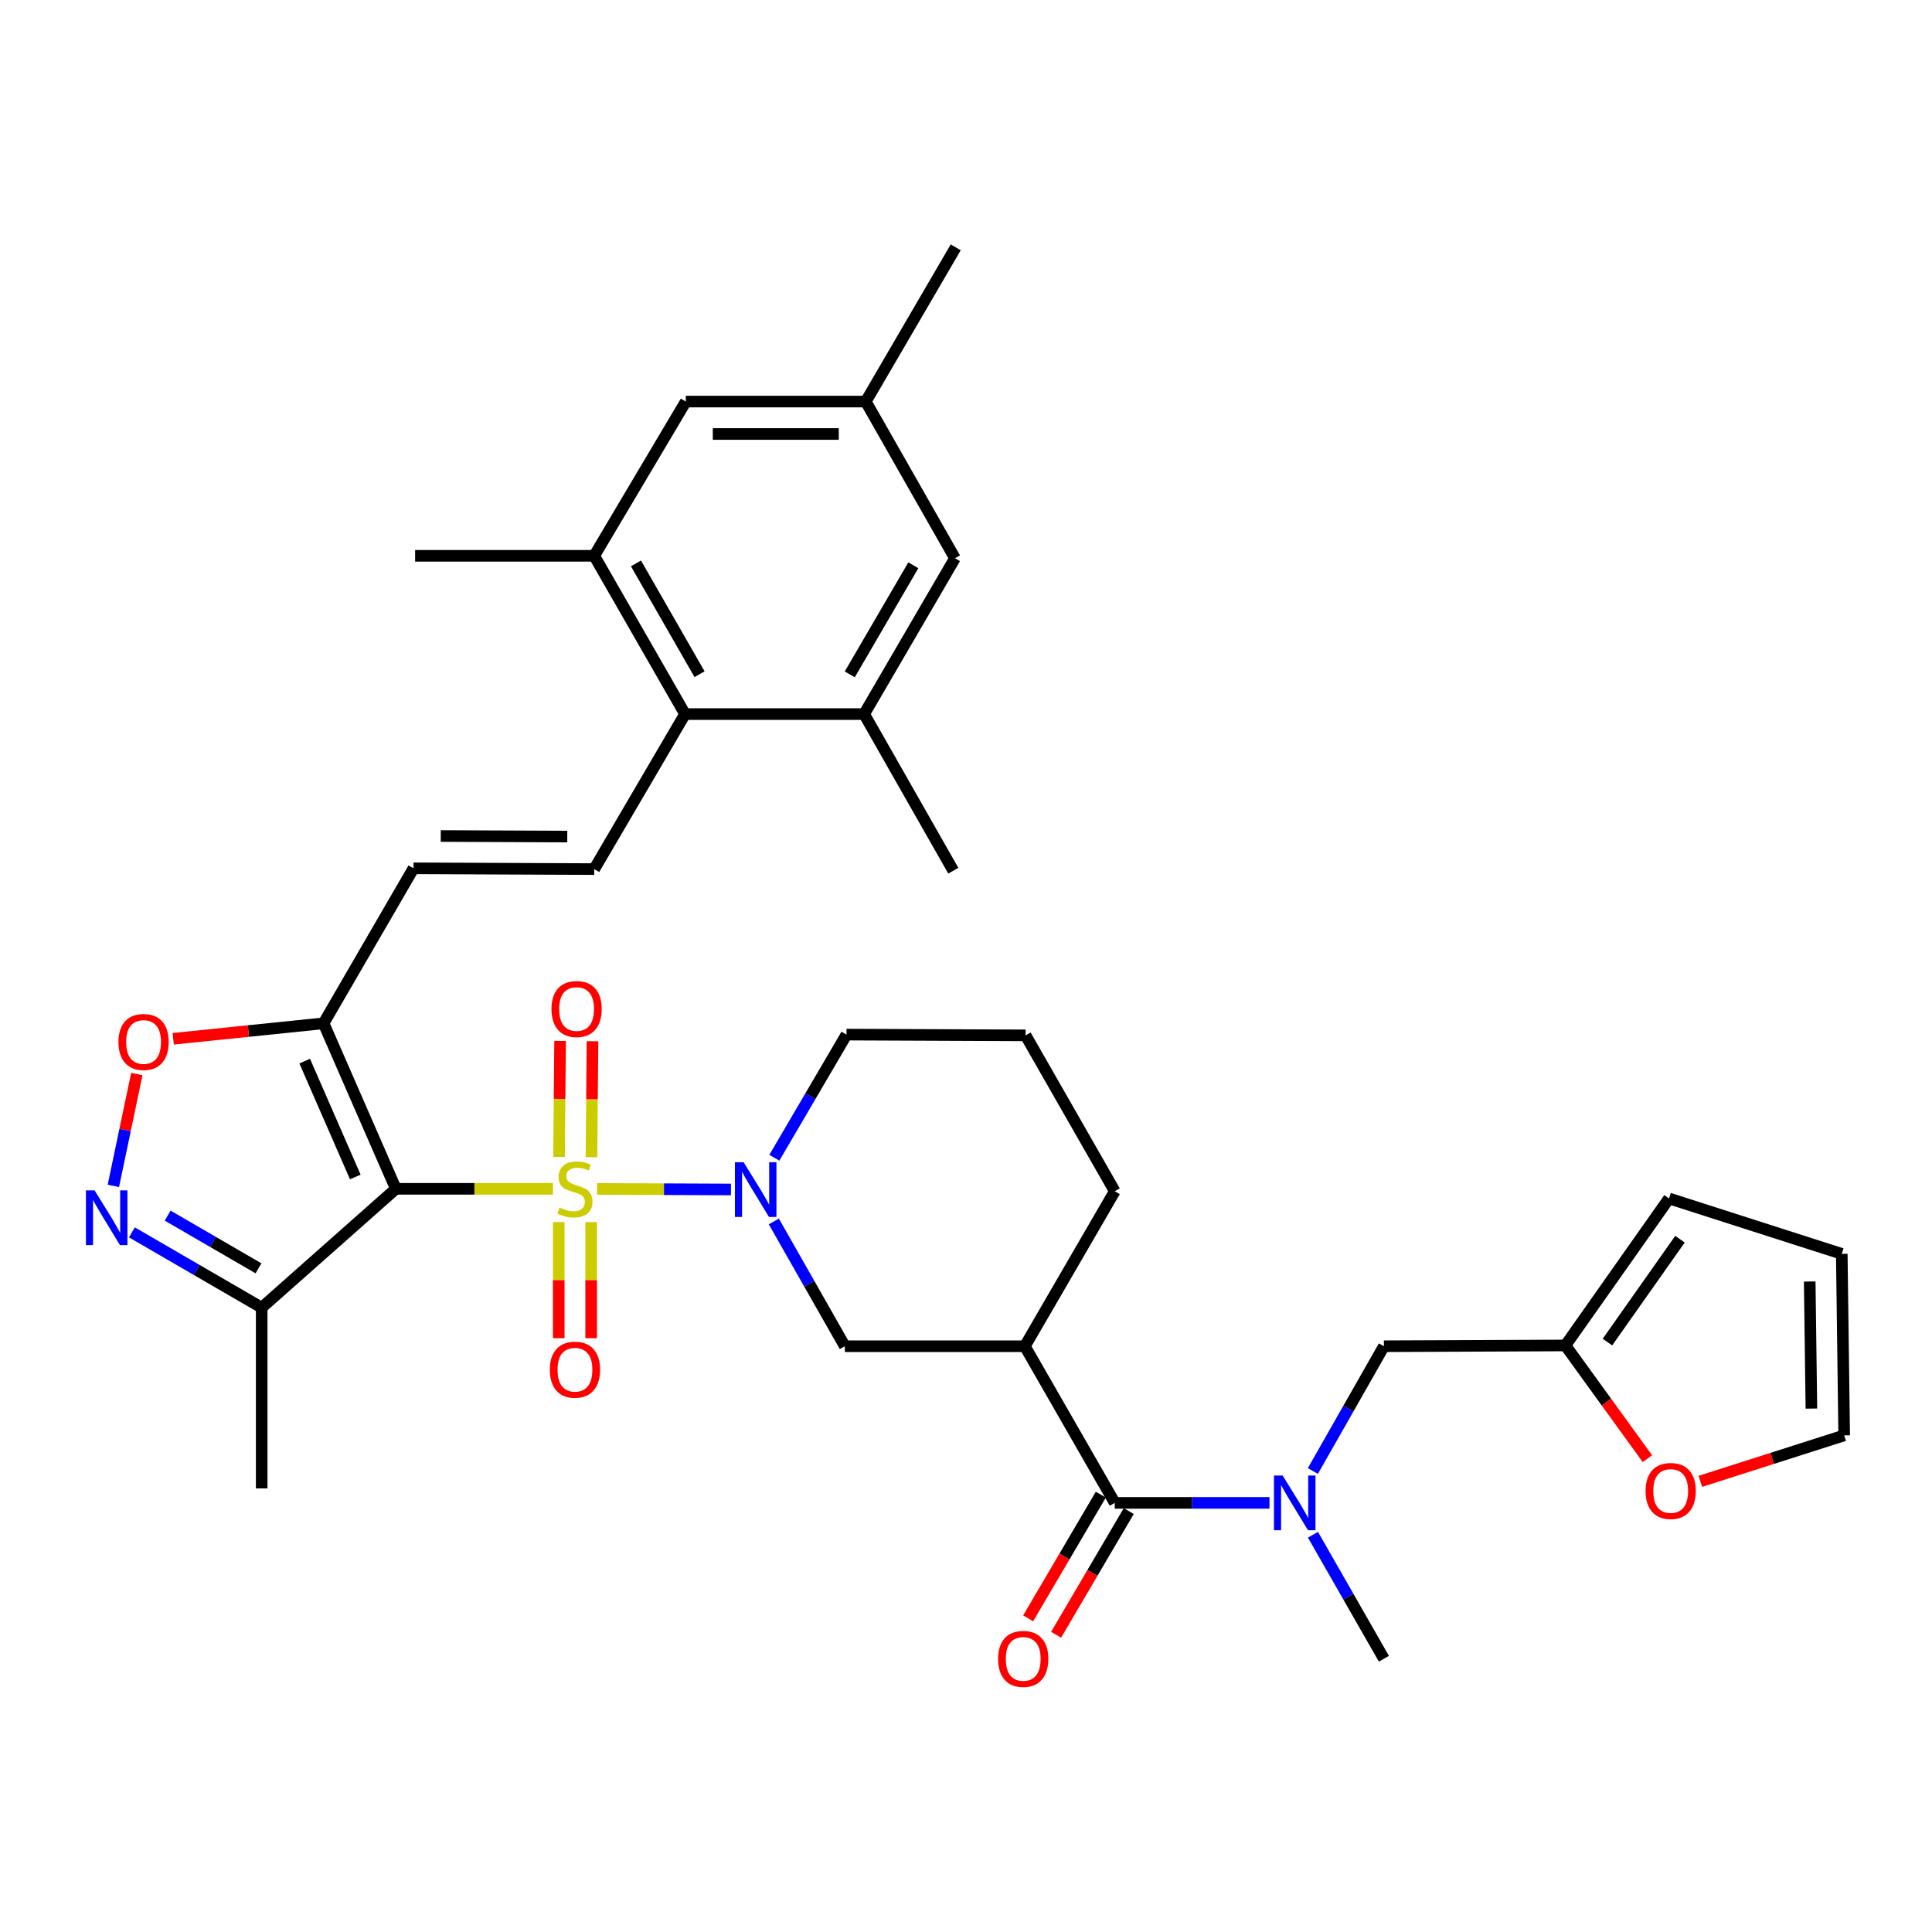 <?xml version='1.0' encoding='iso-8859-1'?>
<svg version='1.1' baseProfile='full'
              xmlns='http://www.w3.org/2000/svg'
                      xmlns:rdkit='http://www.rdkit.org/xml'
                      xmlns:xlink='http://www.w3.org/1999/xlink'
                  xml:space='preserve'
width='1000px' height='1000px' viewBox='0 0 1000 1000'>
<!-- END OF HEADER -->
<rect style='opacity:1.0;fill:#FFFFFF;stroke:none' width='1000' height='1000' x='0' y='0'> </rect>
<path class='bond-0' d='M 286.198,615.334 L 245.546,615.334' style='fill:none;fill-rule:evenodd;stroke:#CCCC00;stroke-width:6px;stroke-linecap:butt;stroke-linejoin:miter;stroke-opacity:1' />
<path class='bond-0' d='M 245.546,615.334 L 204.894,615.334' style='fill:none;fill-rule:evenodd;stroke:#000000;stroke-width:6px;stroke-linecap:butt;stroke-linejoin:miter;stroke-opacity:1' />
<path class='bond-1' d='M 309.014,615.382 L 343.684,615.527' style='fill:none;fill-rule:evenodd;stroke:#CCCC00;stroke-width:6px;stroke-linecap:butt;stroke-linejoin:miter;stroke-opacity:1' />
<path class='bond-1' d='M 343.684,615.527 L 378.353,615.672' style='fill:none;fill-rule:evenodd;stroke:#0000FF;stroke-width:6px;stroke-linecap:butt;stroke-linejoin:miter;stroke-opacity:1' />
<path class='bond-15' d='M 306.136,598.962 L 306.409,568.95' style='fill:none;fill-rule:evenodd;stroke:#CCCC00;stroke-width:6px;stroke-linecap:butt;stroke-linejoin:miter;stroke-opacity:1' />
<path class='bond-15' d='M 306.409,568.95 L 306.683,538.939' style='fill:none;fill-rule:evenodd;stroke:#FF0000;stroke-width:6px;stroke-linecap:butt;stroke-linejoin:miter;stroke-opacity:1' />
<path class='bond-15' d='M 289.355,598.809 L 289.628,568.797' style='fill:none;fill-rule:evenodd;stroke:#CCCC00;stroke-width:6px;stroke-linecap:butt;stroke-linejoin:miter;stroke-opacity:1' />
<path class='bond-15' d='M 289.628,568.797 L 289.902,538.786' style='fill:none;fill-rule:evenodd;stroke:#FF0000;stroke-width:6px;stroke-linecap:butt;stroke-linejoin:miter;stroke-opacity:1' />
<path class='bond-16' d='M 289.205,632.553 L 289.205,662.6' style='fill:none;fill-rule:evenodd;stroke:#CCCC00;stroke-width:6px;stroke-linecap:butt;stroke-linejoin:miter;stroke-opacity:1' />
<path class='bond-16' d='M 289.205,662.6 L 289.205,692.647' style='fill:none;fill-rule:evenodd;stroke:#FF0000;stroke-width:6px;stroke-linecap:butt;stroke-linejoin:miter;stroke-opacity:1' />
<path class='bond-16' d='M 305.987,632.553 L 305.987,662.6' style='fill:none;fill-rule:evenodd;stroke:#CCCC00;stroke-width:6px;stroke-linecap:butt;stroke-linejoin:miter;stroke-opacity:1' />
<path class='bond-16' d='M 305.987,662.6 L 305.987,692.647' style='fill:none;fill-rule:evenodd;stroke:#FF0000;stroke-width:6px;stroke-linecap:butt;stroke-linejoin:miter;stroke-opacity:1' />
<path class='bond-2' d='M 204.894,615.334 L 167.479,529.662' style='fill:none;fill-rule:evenodd;stroke:#000000;stroke-width:6px;stroke-linecap:butt;stroke-linejoin:miter;stroke-opacity:1' />
<path class='bond-2' d='M 183.902,609.2 L 157.712,549.229' style='fill:none;fill-rule:evenodd;stroke:#000000;stroke-width:6px;stroke-linecap:butt;stroke-linejoin:miter;stroke-opacity:1' />
<path class='bond-5' d='M 204.894,615.334 L 135.454,676.84' style='fill:none;fill-rule:evenodd;stroke:#000000;stroke-width:6px;stroke-linecap:butt;stroke-linejoin:miter;stroke-opacity:1' />
<path class='bond-12' d='M 400.531,632.218 L 418.909,664.514' style='fill:none;fill-rule:evenodd;stroke:#0000FF;stroke-width:6px;stroke-linecap:butt;stroke-linejoin:miter;stroke-opacity:1' />
<path class='bond-12' d='M 418.909,664.514 L 437.287,696.811' style='fill:none;fill-rule:evenodd;stroke:#000000;stroke-width:6px;stroke-linecap:butt;stroke-linejoin:miter;stroke-opacity:1' />
<path class='bond-27' d='M 400.804,599.241 L 419.474,567.375' style='fill:none;fill-rule:evenodd;stroke:#0000FF;stroke-width:6px;stroke-linecap:butt;stroke-linejoin:miter;stroke-opacity:1' />
<path class='bond-27' d='M 419.474,567.375 L 438.145,535.508' style='fill:none;fill-rule:evenodd;stroke:#000000;stroke-width:6px;stroke-linecap:butt;stroke-linejoin:miter;stroke-opacity:1' />
<path class='bond-7' d='M 167.479,529.662 L 128.571,533.665' style='fill:none;fill-rule:evenodd;stroke:#000000;stroke-width:6px;stroke-linecap:butt;stroke-linejoin:miter;stroke-opacity:1' />
<path class='bond-7' d='M 128.571,533.665 L 89.662,537.668' style='fill:none;fill-rule:evenodd;stroke:#FF0000;stroke-width:6px;stroke-linecap:butt;stroke-linejoin:miter;stroke-opacity:1' />
<path class='bond-11' d='M 167.479,529.662 L 214.031,449.435' style='fill:none;fill-rule:evenodd;stroke:#000000;stroke-width:6px;stroke-linecap:butt;stroke-linejoin:miter;stroke-opacity:1' />
<path class='bond-3' d='M 68.276,637.873 L 101.865,657.357' style='fill:none;fill-rule:evenodd;stroke:#0000FF;stroke-width:6px;stroke-linecap:butt;stroke-linejoin:miter;stroke-opacity:1' />
<path class='bond-3' d='M 101.865,657.357 L 135.454,676.84' style='fill:none;fill-rule:evenodd;stroke:#000000;stroke-width:6px;stroke-linecap:butt;stroke-linejoin:miter;stroke-opacity:1' />
<path class='bond-3' d='M 86.773,629.201 L 110.285,642.84' style='fill:none;fill-rule:evenodd;stroke:#0000FF;stroke-width:6px;stroke-linecap:butt;stroke-linejoin:miter;stroke-opacity:1' />
<path class='bond-3' d='M 110.285,642.84 L 133.797,656.478' style='fill:none;fill-rule:evenodd;stroke:#000000;stroke-width:6px;stroke-linecap:butt;stroke-linejoin:miter;stroke-opacity:1' />
<path class='bond-35' d='M 58.676,613.812 L 64.75,584.862' style='fill:none;fill-rule:evenodd;stroke:#0000FF;stroke-width:6px;stroke-linecap:butt;stroke-linejoin:miter;stroke-opacity:1' />
<path class='bond-35' d='M 64.75,584.862 L 70.824,555.911' style='fill:none;fill-rule:evenodd;stroke:#FF0000;stroke-width:6px;stroke-linecap:butt;stroke-linejoin:miter;stroke-opacity:1' />
<path class='bond-4' d='M 577.007,777.886 L 530.455,696.811' style='fill:none;fill-rule:evenodd;stroke:#000000;stroke-width:6px;stroke-linecap:butt;stroke-linejoin:miter;stroke-opacity:1' />
<path class='bond-10' d='M 577.007,777.886 L 617.042,777.886' style='fill:none;fill-rule:evenodd;stroke:#000000;stroke-width:6px;stroke-linecap:butt;stroke-linejoin:miter;stroke-opacity:1' />
<path class='bond-10' d='M 617.042,777.886 L 657.078,777.886' style='fill:none;fill-rule:evenodd;stroke:#0000FF;stroke-width:6px;stroke-linecap:butt;stroke-linejoin:miter;stroke-opacity:1' />
<path class='bond-22' d='M 569.771,773.636 L 550.969,805.644' style='fill:none;fill-rule:evenodd;stroke:#000000;stroke-width:6px;stroke-linecap:butt;stroke-linejoin:miter;stroke-opacity:1' />
<path class='bond-22' d='M 550.969,805.644 L 532.167,837.652' style='fill:none;fill-rule:evenodd;stroke:#FF0000;stroke-width:6px;stroke-linecap:butt;stroke-linejoin:miter;stroke-opacity:1' />
<path class='bond-22' d='M 584.242,782.136 L 565.439,814.144' style='fill:none;fill-rule:evenodd;stroke:#000000;stroke-width:6px;stroke-linecap:butt;stroke-linejoin:miter;stroke-opacity:1' />
<path class='bond-22' d='M 565.439,814.144 L 546.637,846.152' style='fill:none;fill-rule:evenodd;stroke:#FF0000;stroke-width:6px;stroke-linecap:butt;stroke-linejoin:miter;stroke-opacity:1' />
<path class='bond-30' d='M 135.454,676.84 L 135.454,770.4' style='fill:none;fill-rule:evenodd;stroke:#000000;stroke-width:6px;stroke-linecap:butt;stroke-linejoin:miter;stroke-opacity:1' />
<path class='bond-6' d='M 530.455,696.811 L 437.287,696.811' style='fill:none;fill-rule:evenodd;stroke:#000000;stroke-width:6px;stroke-linecap:butt;stroke-linejoin:miter;stroke-opacity:1' />
<path class='bond-36' d='M 530.455,696.811 L 577.007,616.583' style='fill:none;fill-rule:evenodd;stroke:#000000;stroke-width:6px;stroke-linecap:butt;stroke-linejoin:miter;stroke-opacity:1' />
<path class='bond-8' d='M 307.572,449.845 L 214.031,449.435' style='fill:none;fill-rule:evenodd;stroke:#000000;stroke-width:6px;stroke-linecap:butt;stroke-linejoin:miter;stroke-opacity:1' />
<path class='bond-8' d='M 293.614,433.002 L 228.135,432.714' style='fill:none;fill-rule:evenodd;stroke:#000000;stroke-width:6px;stroke-linecap:butt;stroke-linejoin:miter;stroke-opacity:1' />
<path class='bond-9' d='M 307.572,449.845 L 354.58,369.608' style='fill:none;fill-rule:evenodd;stroke:#000000;stroke-width:6px;stroke-linecap:butt;stroke-linejoin:miter;stroke-opacity:1' />
<path class='bond-13' d='M 354.58,369.608 L 307.572,287.684' style='fill:none;fill-rule:evenodd;stroke:#000000;stroke-width:6px;stroke-linecap:butt;stroke-linejoin:miter;stroke-opacity:1' />
<path class='bond-13' d='M 362.085,348.968 L 329.179,291.621' style='fill:none;fill-rule:evenodd;stroke:#000000;stroke-width:6px;stroke-linecap:butt;stroke-linejoin:miter;stroke-opacity:1' />
<path class='bond-14' d='M 354.58,369.608 L 447.282,369.608' style='fill:none;fill-rule:evenodd;stroke:#000000;stroke-width:6px;stroke-linecap:butt;stroke-linejoin:miter;stroke-opacity:1' />
<path class='bond-18' d='M 679.536,761.394 L 697.921,729.102' style='fill:none;fill-rule:evenodd;stroke:#0000FF;stroke-width:6px;stroke-linecap:butt;stroke-linejoin:miter;stroke-opacity:1' />
<path class='bond-18' d='M 697.921,729.102 L 716.306,696.811' style='fill:none;fill-rule:evenodd;stroke:#000000;stroke-width:6px;stroke-linecap:butt;stroke-linejoin:miter;stroke-opacity:1' />
<path class='bond-29' d='M 679.578,794.37 L 697.942,826.466' style='fill:none;fill-rule:evenodd;stroke:#0000FF;stroke-width:6px;stroke-linecap:butt;stroke-linejoin:miter;stroke-opacity:1' />
<path class='bond-29' d='M 697.942,826.466 L 716.306,858.561' style='fill:none;fill-rule:evenodd;stroke:#000000;stroke-width:6px;stroke-linecap:butt;stroke-linejoin:miter;stroke-opacity:1' />
<path class='bond-21' d='M 307.572,287.684 L 354.971,207.849' style='fill:none;fill-rule:evenodd;stroke:#000000;stroke-width:6px;stroke-linecap:butt;stroke-linejoin:miter;stroke-opacity:1' />
<path class='bond-32' d='M 307.572,287.684 L 214.87,287.684' style='fill:none;fill-rule:evenodd;stroke:#000000;stroke-width:6px;stroke-linecap:butt;stroke-linejoin:miter;stroke-opacity:1' />
<path class='bond-20' d='M 447.282,369.608 L 494.29,288.934' style='fill:none;fill-rule:evenodd;stroke:#000000;stroke-width:6px;stroke-linecap:butt;stroke-linejoin:miter;stroke-opacity:1' />
<path class='bond-20' d='M 439.833,349.058 L 472.739,292.586' style='fill:none;fill-rule:evenodd;stroke:#000000;stroke-width:6px;stroke-linecap:butt;stroke-linejoin:miter;stroke-opacity:1' />
<path class='bond-33' d='M 447.282,369.608 L 493.432,450.684' style='fill:none;fill-rule:evenodd;stroke:#000000;stroke-width:6px;stroke-linecap:butt;stroke-linejoin:miter;stroke-opacity:1' />
<path class='bond-17' d='M 810.248,696.4 L 716.306,696.811' style='fill:none;fill-rule:evenodd;stroke:#000000;stroke-width:6px;stroke-linecap:butt;stroke-linejoin:miter;stroke-opacity:1' />
<path class='bond-19' d='M 810.248,696.4 L 831.469,725.703' style='fill:none;fill-rule:evenodd;stroke:#000000;stroke-width:6px;stroke-linecap:butt;stroke-linejoin:miter;stroke-opacity:1' />
<path class='bond-19' d='M 831.469,725.703 L 852.691,755.006' style='fill:none;fill-rule:evenodd;stroke:#FF0000;stroke-width:6px;stroke-linecap:butt;stroke-linejoin:miter;stroke-opacity:1' />
<path class='bond-23' d='M 810.248,696.4 L 863.885,620.322' style='fill:none;fill-rule:evenodd;stroke:#000000;stroke-width:6px;stroke-linecap:butt;stroke-linejoin:miter;stroke-opacity:1' />
<path class='bond-23' d='M 832.01,694.659 L 869.556,641.404' style='fill:none;fill-rule:evenodd;stroke:#000000;stroke-width:6px;stroke-linecap:butt;stroke-linejoin:miter;stroke-opacity:1' />
<path class='bond-24' d='M 880.1,766.742 L 917.323,754.847' style='fill:none;fill-rule:evenodd;stroke:#FF0000;stroke-width:6px;stroke-linecap:butt;stroke-linejoin:miter;stroke-opacity:1' />
<path class='bond-24' d='M 917.323,754.847 L 954.545,742.952' style='fill:none;fill-rule:evenodd;stroke:#000000;stroke-width:6px;stroke-linecap:butt;stroke-linejoin:miter;stroke-opacity:1' />
<path class='bond-25' d='M 494.29,288.934 L 448.121,207.849' style='fill:none;fill-rule:evenodd;stroke:#000000;stroke-width:6px;stroke-linecap:butt;stroke-linejoin:miter;stroke-opacity:1' />
<path class='bond-37' d='M 354.971,207.849 L 448.121,207.849' style='fill:none;fill-rule:evenodd;stroke:#000000;stroke-width:6px;stroke-linecap:butt;stroke-linejoin:miter;stroke-opacity:1' />
<path class='bond-37' d='M 368.944,224.631 L 434.148,224.631' style='fill:none;fill-rule:evenodd;stroke:#000000;stroke-width:6px;stroke-linecap:butt;stroke-linejoin:miter;stroke-opacity:1' />
<path class='bond-26' d='M 863.885,620.322 L 953.296,649.001' style='fill:none;fill-rule:evenodd;stroke:#000000;stroke-width:6px;stroke-linecap:butt;stroke-linejoin:miter;stroke-opacity:1' />
<path class='bond-38' d='M 954.545,742.952 L 953.296,649.001' style='fill:none;fill-rule:evenodd;stroke:#000000;stroke-width:6px;stroke-linecap:butt;stroke-linejoin:miter;stroke-opacity:1' />
<path class='bond-38' d='M 937.578,729.082 L 936.703,663.316' style='fill:none;fill-rule:evenodd;stroke:#000000;stroke-width:6px;stroke-linecap:butt;stroke-linejoin:miter;stroke-opacity:1' />
<path class='bond-34' d='M 448.121,207.849 L 494.682,128.022' style='fill:none;fill-rule:evenodd;stroke:#000000;stroke-width:6px;stroke-linecap:butt;stroke-linejoin:miter;stroke-opacity:1' />
<path class='bond-31' d='M 438.145,535.508 L 530.847,535.899' style='fill:none;fill-rule:evenodd;stroke:#000000;stroke-width:6px;stroke-linecap:butt;stroke-linejoin:miter;stroke-opacity:1' />
<path class='bond-28' d='M 577.007,616.583 L 530.847,535.899' style='fill:none;fill-rule:evenodd;stroke:#000000;stroke-width:6px;stroke-linecap:butt;stroke-linejoin:miter;stroke-opacity:1' />
<path  class='atom-0' d='M 289.596 625.054
Q 289.916 625.174, 291.236 625.734
Q 292.556 626.294, 293.996 626.654
Q 295.476 626.974, 296.916 626.974
Q 299.596 626.974, 301.156 625.694
Q 302.716 624.374, 302.716 622.094
Q 302.716 620.534, 301.916 619.574
Q 301.156 618.614, 299.956 618.094
Q 298.756 617.574, 296.756 616.974
Q 294.236 616.214, 292.716 615.494
Q 291.236 614.774, 290.156 613.254
Q 289.116 611.734, 289.116 609.174
Q 289.116 605.614, 291.516 603.414
Q 293.956 601.214, 298.756 601.214
Q 302.036 601.214, 305.756 602.774
L 304.836 605.854
Q 301.436 604.454, 298.876 604.454
Q 296.116 604.454, 294.596 605.614
Q 293.076 606.734, 293.116 608.694
Q 293.116 610.214, 293.876 611.134
Q 294.676 612.054, 295.796 612.574
Q 296.956 613.094, 298.876 613.694
Q 301.436 614.494, 302.956 615.294
Q 304.476 616.094, 305.556 617.734
Q 306.676 619.334, 306.676 622.094
Q 306.676 626.014, 304.036 628.134
Q 301.436 630.214, 297.076 630.214
Q 294.556 630.214, 292.636 629.654
Q 290.756 629.134, 288.516 628.214
L 289.596 625.054
' fill='#CCCC00'/>
<path  class='atom-2' d='M 384.886 601.566
L 394.166 616.566
Q 395.086 618.046, 396.566 620.726
Q 398.046 623.406, 398.126 623.566
L 398.126 601.566
L 401.886 601.566
L 401.886 629.886
L 398.006 629.886
L 388.046 613.486
Q 386.886 611.566, 385.646 609.366
Q 384.446 607.166, 384.086 606.486
L 384.086 629.886
L 380.406 629.886
L 380.406 601.566
L 384.886 601.566
' fill='#0000FF'/>
<path  class='atom-4' d='M 48.957 616.138
L 58.237 631.138
Q 59.157 632.618, 60.637 635.298
Q 62.117 637.978, 62.197 638.138
L 62.197 616.138
L 65.957 616.138
L 65.957 644.458
L 62.077 644.458
L 52.117 628.058
Q 50.957 626.138, 49.717 623.938
Q 48.517 621.738, 48.157 621.058
L 48.157 644.458
L 44.477 644.458
L 44.477 616.138
L 48.957 616.138
' fill='#0000FF'/>
<path  class='atom-8' d='M 61.321 539.326
Q 61.321 532.526, 64.681 528.726
Q 68.041 524.926, 74.321 524.926
Q 80.601 524.926, 83.961 528.726
Q 87.321 532.526, 87.321 539.326
Q 87.321 546.206, 83.921 550.126
Q 80.521 554.006, 74.321 554.006
Q 68.081 554.006, 64.681 550.126
Q 61.321 546.246, 61.321 539.326
M 74.321 550.806
Q 78.641 550.806, 80.961 547.926
Q 83.321 545.006, 83.321 539.326
Q 83.321 533.766, 80.961 530.966
Q 78.641 528.126, 74.321 528.126
Q 70.001 528.126, 67.641 530.926
Q 65.321 533.726, 65.321 539.326
Q 65.321 545.046, 67.641 547.926
Q 70.001 550.806, 74.321 550.806
' fill='#FF0000'/>
<path  class='atom-11' d='M 663.887 763.726
L 673.167 778.726
Q 674.087 780.206, 675.567 782.886
Q 677.047 785.566, 677.127 785.726
L 677.127 763.726
L 680.887 763.726
L 680.887 792.046
L 677.007 792.046
L 667.047 775.646
Q 665.887 773.726, 664.647 771.526
Q 663.447 769.326, 663.087 768.646
L 663.087 792.046
L 659.407 792.046
L 659.407 763.726
L 663.887 763.726
' fill='#0000FF'/>
<path  class='atom-16' d='M 285.444 522.265
Q 285.444 515.465, 288.804 511.665
Q 292.164 507.865, 298.444 507.865
Q 304.724 507.865, 308.084 511.665
Q 311.444 515.465, 311.444 522.265
Q 311.444 529.145, 308.044 533.065
Q 304.644 536.945, 298.444 536.945
Q 292.204 536.945, 288.804 533.065
Q 285.444 529.185, 285.444 522.265
M 298.444 533.745
Q 302.764 533.745, 305.084 530.865
Q 307.444 527.945, 307.444 522.265
Q 307.444 516.705, 305.084 513.905
Q 302.764 511.065, 298.444 511.065
Q 294.124 511.065, 291.764 513.865
Q 289.444 516.665, 289.444 522.265
Q 289.444 527.985, 291.764 530.865
Q 294.124 533.745, 298.444 533.745
' fill='#FF0000'/>
<path  class='atom-17' d='M 284.596 708.955
Q 284.596 702.155, 287.956 698.355
Q 291.316 694.555, 297.596 694.555
Q 303.876 694.555, 307.236 698.355
Q 310.596 702.155, 310.596 708.955
Q 310.596 715.835, 307.196 719.755
Q 303.796 723.635, 297.596 723.635
Q 291.356 723.635, 287.956 719.755
Q 284.596 715.875, 284.596 708.955
M 297.596 720.435
Q 301.916 720.435, 304.236 717.555
Q 306.596 714.635, 306.596 708.955
Q 306.596 703.395, 304.236 700.595
Q 301.916 697.755, 297.596 697.755
Q 293.276 697.755, 290.916 700.555
Q 288.596 703.355, 288.596 708.955
Q 288.596 714.675, 290.916 717.555
Q 293.276 720.435, 297.596 720.435
' fill='#FF0000'/>
<path  class='atom-20' d='M 851.743 771.729
Q 851.743 764.929, 855.103 761.129
Q 858.463 757.329, 864.743 757.329
Q 871.023 757.329, 874.383 761.129
Q 877.743 764.929, 877.743 771.729
Q 877.743 778.609, 874.343 782.529
Q 870.943 786.409, 864.743 786.409
Q 858.503 786.409, 855.103 782.529
Q 851.743 778.649, 851.743 771.729
M 864.743 783.209
Q 869.063 783.209, 871.383 780.329
Q 873.743 777.409, 873.743 771.729
Q 873.743 766.169, 871.383 763.369
Q 869.063 760.529, 864.743 760.529
Q 860.423 760.529, 858.063 763.329
Q 855.743 766.129, 855.743 771.729
Q 855.743 777.449, 858.063 780.329
Q 860.423 783.209, 864.743 783.209
' fill='#FF0000'/>
<path  class='atom-23' d='M 516.616 858.641
Q 516.616 851.841, 519.976 848.041
Q 523.336 844.241, 529.616 844.241
Q 535.896 844.241, 539.256 848.041
Q 542.616 851.841, 542.616 858.641
Q 542.616 865.521, 539.216 869.441
Q 535.816 873.321, 529.616 873.321
Q 523.376 873.321, 519.976 869.441
Q 516.616 865.561, 516.616 858.641
M 529.616 870.121
Q 533.936 870.121, 536.256 867.241
Q 538.616 864.321, 538.616 858.641
Q 538.616 853.081, 536.256 850.281
Q 533.936 847.441, 529.616 847.441
Q 525.296 847.441, 522.936 850.241
Q 520.616 853.041, 520.616 858.641
Q 520.616 864.361, 522.936 867.241
Q 525.296 870.121, 529.616 870.121
' fill='#FF0000'/>
</svg>
